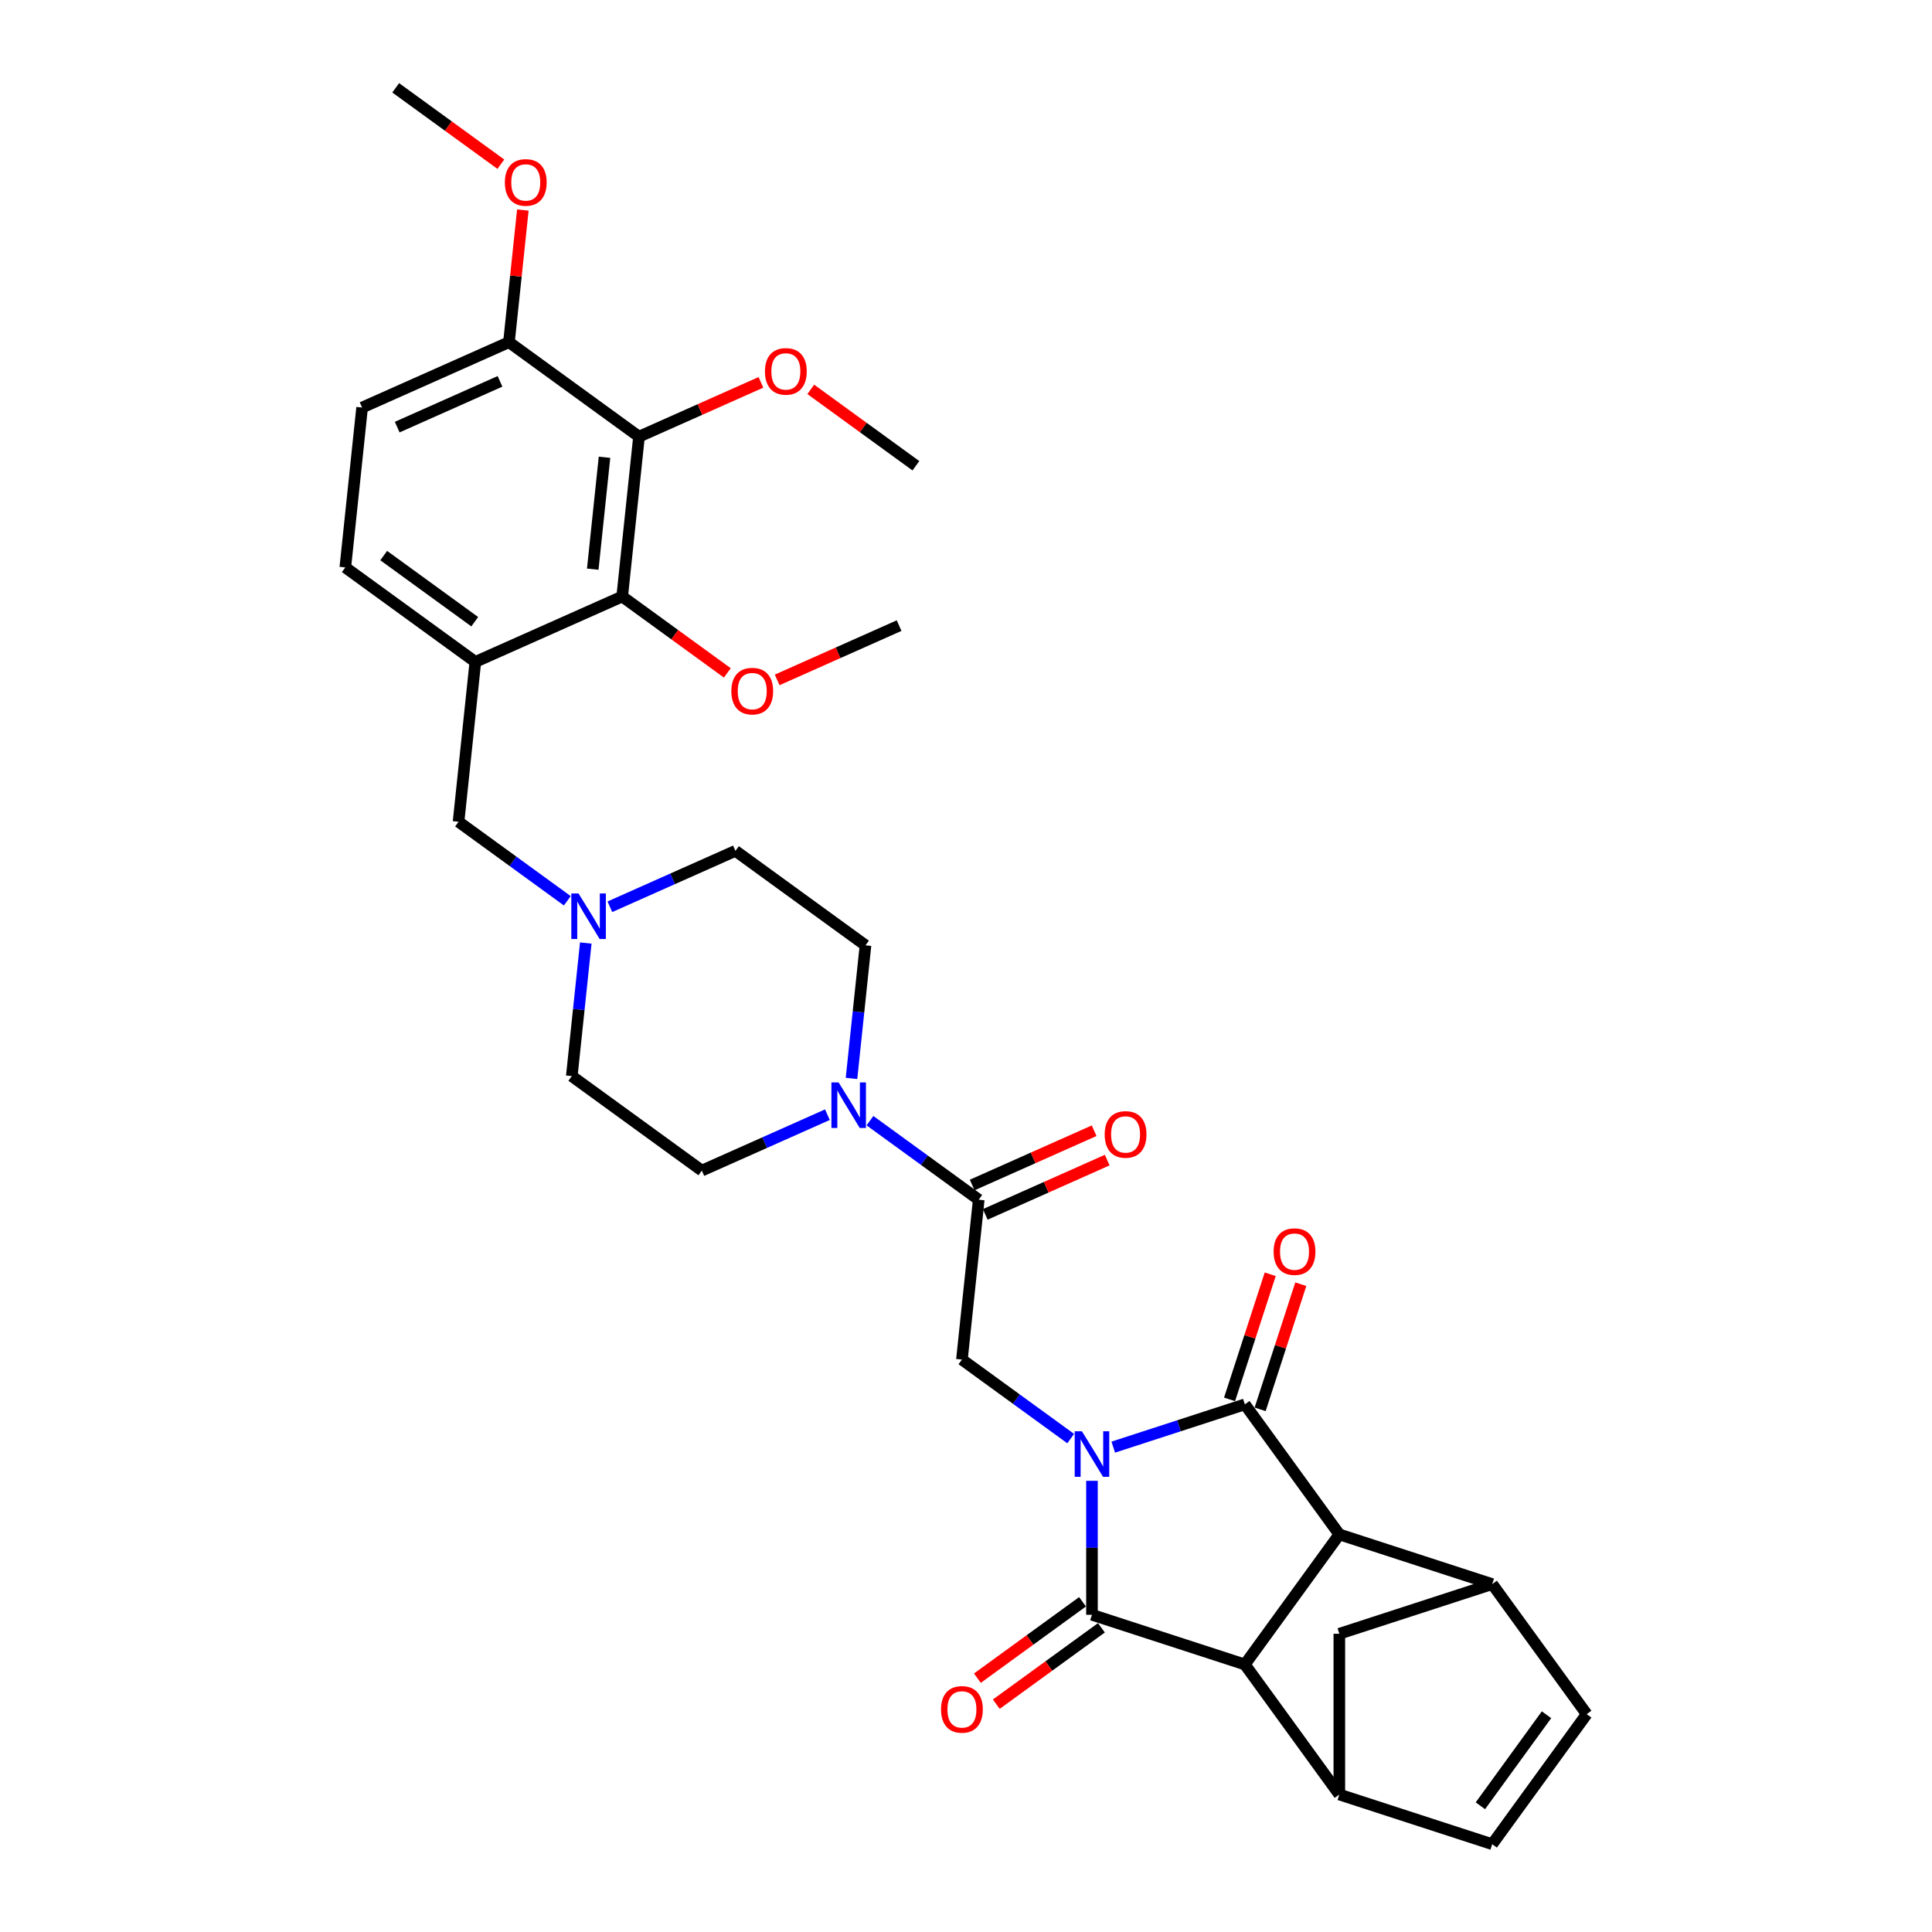 <?xml version='1.0' encoding='iso-8859-1'?>
<svg version='1.1' baseProfile='full'
              xmlns='http://www.w3.org/2000/svg'
                      xmlns:rdkit='http://www.rdkit.org/xml'
                      xmlns:xlink='http://www.w3.org/1999/xlink'
                  xml:space='preserve'
width='1000px' height='1000px' viewBox='0 0 1000 1000'>
<!-- END OF HEADER -->
<rect style='opacity:1.0;fill:#FFFFFF;stroke:none' width='1000' height='1000' x='0' y='0'> </rect>
<path class='bond-0' d='M 576.219,749.032 L 610.276,737.966' style='fill:none;fill-rule:evenodd;stroke:#0000FF;stroke-width:6px;stroke-linecap:butt;stroke-linejoin:miter;stroke-opacity:1' />
<path class='bond-0' d='M 610.276,737.966 L 644.333,726.9' style='fill:none;fill-rule:evenodd;stroke:#000000;stroke-width:6px;stroke-linecap:butt;stroke-linejoin:miter;stroke-opacity:1' />
<path class='bond-1' d='M 565.203,766.472 L 565.203,801.143' style='fill:none;fill-rule:evenodd;stroke:#0000FF;stroke-width:6px;stroke-linecap:butt;stroke-linejoin:miter;stroke-opacity:1' />
<path class='bond-1' d='M 565.203,801.143 L 565.203,835.813' style='fill:none;fill-rule:evenodd;stroke:#000000;stroke-width:6px;stroke-linecap:butt;stroke-linejoin:miter;stroke-opacity:1' />
<path class='bond-4' d='M 554.188,744.608 L 526.04,724.157' style='fill:none;fill-rule:evenodd;stroke:#0000FF;stroke-width:6px;stroke-linecap:butt;stroke-linejoin:miter;stroke-opacity:1' />
<path class='bond-4' d='M 526.04,724.157 L 497.892,703.706' style='fill:none;fill-rule:evenodd;stroke:#000000;stroke-width:6px;stroke-linecap:butt;stroke-linejoin:miter;stroke-opacity:1' />
<path class='bond-2' d='M 644.333,726.9 L 693.237,794.212' style='fill:none;fill-rule:evenodd;stroke:#000000;stroke-width:6px;stroke-linecap:butt;stroke-linejoin:miter;stroke-opacity:1' />
<path class='bond-18' d='M 652.246,729.471 L 662.768,697.087' style='fill:none;fill-rule:evenodd;stroke:#000000;stroke-width:6px;stroke-linecap:butt;stroke-linejoin:miter;stroke-opacity:1' />
<path class='bond-18' d='M 662.768,697.087 L 673.29,664.703' style='fill:none;fill-rule:evenodd;stroke:#FF0000;stroke-width:6px;stroke-linecap:butt;stroke-linejoin:miter;stroke-opacity:1' />
<path class='bond-18' d='M 636.42,724.329 L 646.942,691.945' style='fill:none;fill-rule:evenodd;stroke:#000000;stroke-width:6px;stroke-linecap:butt;stroke-linejoin:miter;stroke-opacity:1' />
<path class='bond-18' d='M 646.942,691.945 L 657.465,659.561' style='fill:none;fill-rule:evenodd;stroke:#FF0000;stroke-width:6px;stroke-linecap:butt;stroke-linejoin:miter;stroke-opacity:1' />
<path class='bond-3' d='M 565.203,835.813 L 644.333,861.523' style='fill:none;fill-rule:evenodd;stroke:#000000;stroke-width:6px;stroke-linecap:butt;stroke-linejoin:miter;stroke-opacity:1' />
<path class='bond-17' d='M 560.313,829.081 L 533.105,848.849' style='fill:none;fill-rule:evenodd;stroke:#000000;stroke-width:6px;stroke-linecap:butt;stroke-linejoin:miter;stroke-opacity:1' />
<path class='bond-17' d='M 533.105,848.849 L 505.898,868.616' style='fill:none;fill-rule:evenodd;stroke:#FF0000;stroke-width:6px;stroke-linecap:butt;stroke-linejoin:miter;stroke-opacity:1' />
<path class='bond-17' d='M 570.094,842.544 L 542.886,862.311' style='fill:none;fill-rule:evenodd;stroke:#000000;stroke-width:6px;stroke-linecap:butt;stroke-linejoin:miter;stroke-opacity:1' />
<path class='bond-17' d='M 542.886,862.311 L 515.679,882.079' style='fill:none;fill-rule:evenodd;stroke:#FF0000;stroke-width:6px;stroke-linecap:butt;stroke-linejoin:miter;stroke-opacity:1' />
<path class='bond-5' d='M 693.237,794.212 L 772.367,819.923' style='fill:none;fill-rule:evenodd;stroke:#000000;stroke-width:6px;stroke-linecap:butt;stroke-linejoin:miter;stroke-opacity:1' />
<path class='bond-33' d='M 693.237,794.212 L 644.333,861.523' style='fill:none;fill-rule:evenodd;stroke:#000000;stroke-width:6px;stroke-linecap:butt;stroke-linejoin:miter;stroke-opacity:1' />
<path class='bond-6' d='M 644.333,861.523 L 693.237,928.835' style='fill:none;fill-rule:evenodd;stroke:#000000;stroke-width:6px;stroke-linecap:butt;stroke-linejoin:miter;stroke-opacity:1' />
<path class='bond-7' d='M 497.892,703.706 L 506.589,620.961' style='fill:none;fill-rule:evenodd;stroke:#000000;stroke-width:6px;stroke-linecap:butt;stroke-linejoin:miter;stroke-opacity:1' />
<path class='bond-12' d='M 772.367,819.923 L 821.271,887.234' style='fill:none;fill-rule:evenodd;stroke:#000000;stroke-width:6px;stroke-linecap:butt;stroke-linejoin:miter;stroke-opacity:1' />
<path class='bond-34' d='M 772.367,819.923 L 693.237,845.633' style='fill:none;fill-rule:evenodd;stroke:#000000;stroke-width:6px;stroke-linecap:butt;stroke-linejoin:miter;stroke-opacity:1' />
<path class='bond-13' d='M 693.237,928.835 L 772.367,954.545' style='fill:none;fill-rule:evenodd;stroke:#000000;stroke-width:6px;stroke-linecap:butt;stroke-linejoin:miter;stroke-opacity:1' />
<path class='bond-14' d='M 693.237,928.835 L 693.237,845.633' style='fill:none;fill-rule:evenodd;stroke:#000000;stroke-width:6px;stroke-linecap:butt;stroke-linejoin:miter;stroke-opacity:1' />
<path class='bond-8' d='M 506.589,620.961 L 478.441,600.51' style='fill:none;fill-rule:evenodd;stroke:#000000;stroke-width:6px;stroke-linecap:butt;stroke-linejoin:miter;stroke-opacity:1' />
<path class='bond-8' d='M 478.441,600.51 L 450.293,580.06' style='fill:none;fill-rule:evenodd;stroke:#0000FF;stroke-width:6px;stroke-linecap:butt;stroke-linejoin:miter;stroke-opacity:1' />
<path class='bond-21' d='M 509.973,628.562 L 541.529,614.512' style='fill:none;fill-rule:evenodd;stroke:#000000;stroke-width:6px;stroke-linecap:butt;stroke-linejoin:miter;stroke-opacity:1' />
<path class='bond-21' d='M 541.529,614.512 L 573.085,600.462' style='fill:none;fill-rule:evenodd;stroke:#FF0000;stroke-width:6px;stroke-linecap:butt;stroke-linejoin:miter;stroke-opacity:1' />
<path class='bond-21' d='M 503.205,613.36 L 534.761,599.31' style='fill:none;fill-rule:evenodd;stroke:#000000;stroke-width:6px;stroke-linecap:butt;stroke-linejoin:miter;stroke-opacity:1' />
<path class='bond-21' d='M 534.761,599.31 L 566.317,585.261' style='fill:none;fill-rule:evenodd;stroke:#FF0000;stroke-width:6px;stroke-linecap:butt;stroke-linejoin:miter;stroke-opacity:1' />
<path class='bond-22' d='M 440.734,558.195 L 444.354,523.753' style='fill:none;fill-rule:evenodd;stroke:#0000FF;stroke-width:6px;stroke-linecap:butt;stroke-linejoin:miter;stroke-opacity:1' />
<path class='bond-22' d='M 444.354,523.753 L 447.974,489.31' style='fill:none;fill-rule:evenodd;stroke:#000000;stroke-width:6px;stroke-linecap:butt;stroke-linejoin:miter;stroke-opacity:1' />
<path class='bond-23' d='M 428.262,576.961 L 395.765,591.429' style='fill:none;fill-rule:evenodd;stroke:#0000FF;stroke-width:6px;stroke-linecap:butt;stroke-linejoin:miter;stroke-opacity:1' />
<path class='bond-23' d='M 395.765,591.429 L 363.269,605.897' style='fill:none;fill-rule:evenodd;stroke:#000000;stroke-width:6px;stroke-linecap:butt;stroke-linejoin:miter;stroke-opacity:1' />
<path class='bond-9' d='M 330.745,226.01 L 322.048,308.755' style='fill:none;fill-rule:evenodd;stroke:#000000;stroke-width:6px;stroke-linecap:butt;stroke-linejoin:miter;stroke-opacity:1' />
<path class='bond-9' d='M 312.892,236.682 L 306.804,294.604' style='fill:none;fill-rule:evenodd;stroke:#000000;stroke-width:6px;stroke-linecap:butt;stroke-linejoin:miter;stroke-opacity:1' />
<path class='bond-27' d='M 330.745,226.01 L 362.301,211.96' style='fill:none;fill-rule:evenodd;stroke:#000000;stroke-width:6px;stroke-linecap:butt;stroke-linejoin:miter;stroke-opacity:1' />
<path class='bond-27' d='M 362.301,211.96 L 393.857,197.91' style='fill:none;fill-rule:evenodd;stroke:#FF0000;stroke-width:6px;stroke-linecap:butt;stroke-linejoin:miter;stroke-opacity:1' />
<path class='bond-37' d='M 330.745,226.01 L 263.434,177.105' style='fill:none;fill-rule:evenodd;stroke:#000000;stroke-width:6px;stroke-linecap:butt;stroke-linejoin:miter;stroke-opacity:1' />
<path class='bond-10' d='M 246.04,342.596 L 237.343,425.342' style='fill:none;fill-rule:evenodd;stroke:#000000;stroke-width:6px;stroke-linecap:butt;stroke-linejoin:miter;stroke-opacity:1' />
<path class='bond-11' d='M 246.04,342.596 L 322.048,308.755' style='fill:none;fill-rule:evenodd;stroke:#000000;stroke-width:6px;stroke-linecap:butt;stroke-linejoin:miter;stroke-opacity:1' />
<path class='bond-20' d='M 246.04,342.596 L 178.729,293.692' style='fill:none;fill-rule:evenodd;stroke:#000000;stroke-width:6px;stroke-linecap:butt;stroke-linejoin:miter;stroke-opacity:1' />
<path class='bond-20' d='M 245.724,321.798 L 198.606,287.565' style='fill:none;fill-rule:evenodd;stroke:#000000;stroke-width:6px;stroke-linecap:butt;stroke-linejoin:miter;stroke-opacity:1' />
<path class='bond-28' d='M 322.048,308.755 L 349.256,328.523' style='fill:none;fill-rule:evenodd;stroke:#000000;stroke-width:6px;stroke-linecap:butt;stroke-linejoin:miter;stroke-opacity:1' />
<path class='bond-28' d='M 349.256,328.523 L 376.464,348.29' style='fill:none;fill-rule:evenodd;stroke:#FF0000;stroke-width:6px;stroke-linecap:butt;stroke-linejoin:miter;stroke-opacity:1' />
<path class='bond-35' d='M 821.271,887.234 L 772.367,954.545' style='fill:none;fill-rule:evenodd;stroke:#000000;stroke-width:6px;stroke-linecap:butt;stroke-linejoin:miter;stroke-opacity:1' />
<path class='bond-35' d='M 800.473,887.55 L 766.24,934.668' style='fill:none;fill-rule:evenodd;stroke:#000000;stroke-width:6px;stroke-linecap:butt;stroke-linejoin:miter;stroke-opacity:1' />
<path class='bond-15' d='M 303.198,488.108 L 299.578,522.55' style='fill:none;fill-rule:evenodd;stroke:#0000FF;stroke-width:6px;stroke-linecap:butt;stroke-linejoin:miter;stroke-opacity:1' />
<path class='bond-15' d='M 299.578,522.55 L 295.958,556.993' style='fill:none;fill-rule:evenodd;stroke:#000000;stroke-width:6px;stroke-linecap:butt;stroke-linejoin:miter;stroke-opacity:1' />
<path class='bond-16' d='M 293.639,466.243 L 265.491,445.793' style='fill:none;fill-rule:evenodd;stroke:#0000FF;stroke-width:6px;stroke-linecap:butt;stroke-linejoin:miter;stroke-opacity:1' />
<path class='bond-16' d='M 265.491,445.793 L 237.343,425.342' style='fill:none;fill-rule:evenodd;stroke:#000000;stroke-width:6px;stroke-linecap:butt;stroke-linejoin:miter;stroke-opacity:1' />
<path class='bond-36' d='M 315.67,469.342 L 348.167,454.874' style='fill:none;fill-rule:evenodd;stroke:#0000FF;stroke-width:6px;stroke-linecap:butt;stroke-linejoin:miter;stroke-opacity:1' />
<path class='bond-36' d='M 348.167,454.874 L 380.663,440.406' style='fill:none;fill-rule:evenodd;stroke:#000000;stroke-width:6px;stroke-linecap:butt;stroke-linejoin:miter;stroke-opacity:1' />
<path class='bond-19' d='M 263.434,177.105 L 187.425,210.946' style='fill:none;fill-rule:evenodd;stroke:#000000;stroke-width:6px;stroke-linecap:butt;stroke-linejoin:miter;stroke-opacity:1' />
<path class='bond-19' d='M 258.801,197.383 L 205.595,221.072' style='fill:none;fill-rule:evenodd;stroke:#000000;stroke-width:6px;stroke-linecap:butt;stroke-linejoin:miter;stroke-opacity:1' />
<path class='bond-29' d='M 263.434,177.105 L 267.028,142.912' style='fill:none;fill-rule:evenodd;stroke:#000000;stroke-width:6px;stroke-linecap:butt;stroke-linejoin:miter;stroke-opacity:1' />
<path class='bond-29' d='M 267.028,142.912 L 270.621,108.72' style='fill:none;fill-rule:evenodd;stroke:#FF0000;stroke-width:6px;stroke-linecap:butt;stroke-linejoin:miter;stroke-opacity:1' />
<path class='bond-24' d='M 178.729,293.692 L 187.425,210.946' style='fill:none;fill-rule:evenodd;stroke:#000000;stroke-width:6px;stroke-linecap:butt;stroke-linejoin:miter;stroke-opacity:1' />
<path class='bond-26' d='M 447.974,489.31 L 380.663,440.406' style='fill:none;fill-rule:evenodd;stroke:#000000;stroke-width:6px;stroke-linecap:butt;stroke-linejoin:miter;stroke-opacity:1' />
<path class='bond-25' d='M 363.269,605.897 L 295.958,556.993' style='fill:none;fill-rule:evenodd;stroke:#000000;stroke-width:6px;stroke-linecap:butt;stroke-linejoin:miter;stroke-opacity:1' />
<path class='bond-30' d='M 419.65,201.538 L 446.858,221.306' style='fill:none;fill-rule:evenodd;stroke:#FF0000;stroke-width:6px;stroke-linecap:butt;stroke-linejoin:miter;stroke-opacity:1' />
<path class='bond-30' d='M 446.858,221.306 L 474.065,241.073' style='fill:none;fill-rule:evenodd;stroke:#000000;stroke-width:6px;stroke-linecap:butt;stroke-linejoin:miter;stroke-opacity:1' />
<path class='bond-31' d='M 402.256,351.918 L 433.812,337.869' style='fill:none;fill-rule:evenodd;stroke:#FF0000;stroke-width:6px;stroke-linecap:butt;stroke-linejoin:miter;stroke-opacity:1' />
<path class='bond-31' d='M 433.812,337.869 L 465.368,323.819' style='fill:none;fill-rule:evenodd;stroke:#000000;stroke-width:6px;stroke-linecap:butt;stroke-linejoin:miter;stroke-opacity:1' />
<path class='bond-32' d='M 259.235,84.99 L 232.027,65.222' style='fill:none;fill-rule:evenodd;stroke:#FF0000;stroke-width:6px;stroke-linecap:butt;stroke-linejoin:miter;stroke-opacity:1' />
<path class='bond-32' d='M 232.027,65.222 L 204.819,45.455' style='fill:none;fill-rule:evenodd;stroke:#000000;stroke-width:6px;stroke-linecap:butt;stroke-linejoin:miter;stroke-opacity:1' />
<path  class='atom-0' d='M 559.995 740.83
L 567.716 753.31
Q 568.482 754.541, 569.713 756.771
Q 570.944 759.001, 571.011 759.134
L 571.011 740.83
L 574.139 740.83
L 574.139 764.392
L 570.911 764.392
L 562.624 750.747
Q 561.659 749.15, 560.627 747.319
Q 559.629 745.489, 559.329 744.923
L 559.329 764.392
L 556.268 764.392
L 556.268 740.83
L 559.995 740.83
' fill='#0000FF'/>
<path  class='atom-9' d='M 434.069 560.275
L 441.79 572.755
Q 442.556 573.986, 443.787 576.216
Q 445.018 578.446, 445.085 578.579
L 445.085 560.275
L 448.213 560.275
L 448.213 583.837
L 444.985 583.837
L 436.698 570.192
Q 435.733 568.595, 434.701 566.764
Q 433.703 564.934, 433.403 564.368
L 433.403 583.837
L 430.342 583.837
L 430.342 560.275
L 434.069 560.275
' fill='#0000FF'/>
<path  class='atom-16' d='M 299.446 462.465
L 307.167 474.946
Q 307.933 476.177, 309.164 478.407
Q 310.395 480.637, 310.462 480.77
L 310.462 462.465
L 313.59 462.465
L 313.59 486.028
L 310.362 486.028
L 302.075 472.383
Q 301.11 470.786, 300.078 468.955
Q 299.08 467.125, 298.781 466.559
L 298.781 486.028
L 295.719 486.028
L 295.719 462.465
L 299.446 462.465
' fill='#0000FF'/>
<path  class='atom-18' d='M 487.076 884.784
Q 487.076 879.126, 489.871 875.964
Q 492.667 872.803, 497.892 872.803
Q 503.117 872.803, 505.913 875.964
Q 508.708 879.126, 508.708 884.784
Q 508.708 890.508, 505.879 893.77
Q 503.05 896.998, 497.892 896.998
Q 492.7 896.998, 489.871 893.77
Q 487.076 890.541, 487.076 884.784
M 497.892 894.335
Q 501.486 894.335, 503.417 891.939
Q 505.38 889.51, 505.38 884.784
Q 505.38 880.158, 503.417 877.828
Q 501.486 875.465, 497.892 875.465
Q 494.298 875.465, 492.334 877.795
Q 490.404 880.125, 490.404 884.784
Q 490.404 889.543, 492.334 891.939
Q 494.298 894.335, 497.892 894.335
' fill='#FF0000'/>
<path  class='atom-19' d='M 659.227 647.838
Q 659.227 642.18, 662.023 639.018
Q 664.818 635.857, 670.043 635.857
Q 675.269 635.857, 678.064 639.018
Q 680.86 642.18, 680.86 647.838
Q 680.86 653.562, 678.031 656.823
Q 675.202 660.052, 670.043 660.052
Q 664.852 660.052, 662.023 656.823
Q 659.227 653.595, 659.227 647.838
M 670.043 657.389
Q 673.638 657.389, 675.568 654.993
Q 677.532 652.563, 677.532 647.838
Q 677.532 643.212, 675.568 640.882
Q 673.638 638.519, 670.043 638.519
Q 666.449 638.519, 664.486 640.849
Q 662.555 643.178, 662.555 647.838
Q 662.555 652.597, 664.486 654.993
Q 666.449 657.389, 670.043 657.389
' fill='#FF0000'/>
<path  class='atom-22' d='M 571.781 587.186
Q 571.781 581.528, 574.577 578.367
Q 577.372 575.205, 582.597 575.205
Q 587.822 575.205, 590.618 578.367
Q 593.413 581.528, 593.413 587.186
Q 593.413 592.91, 590.585 596.172
Q 587.756 599.4, 582.597 599.4
Q 577.406 599.4, 574.577 596.172
Q 571.781 592.944, 571.781 587.186
M 582.597 596.738
Q 586.192 596.738, 588.122 594.341
Q 590.085 591.912, 590.085 587.186
Q 590.085 582.56, 588.122 580.231
Q 586.192 577.868, 582.597 577.868
Q 579.003 577.868, 577.039 580.197
Q 575.109 582.527, 575.109 587.186
Q 575.109 591.945, 577.039 594.341
Q 579.003 596.738, 582.597 596.738
' fill='#FF0000'/>
<path  class='atom-28' d='M 395.938 192.235
Q 395.938 186.577, 398.733 183.416
Q 401.529 180.254, 406.754 180.254
Q 411.979 180.254, 414.774 183.416
Q 417.57 186.577, 417.57 192.235
Q 417.57 197.959, 414.741 201.221
Q 411.912 204.449, 406.754 204.449
Q 401.562 204.449, 398.733 201.221
Q 395.938 197.993, 395.938 192.235
M 406.754 201.787
Q 410.348 201.787, 412.278 199.39
Q 414.242 196.961, 414.242 192.235
Q 414.242 187.609, 412.278 185.279
Q 410.348 182.916, 406.754 182.916
Q 403.159 182.916, 401.196 185.246
Q 399.266 187.576, 399.266 192.235
Q 399.266 196.994, 401.196 199.39
Q 403.159 201.787, 406.754 201.787
' fill='#FF0000'/>
<path  class='atom-29' d='M 378.544 357.727
Q 378.544 352.069, 381.339 348.907
Q 384.135 345.745, 389.36 345.745
Q 394.585 345.745, 397.38 348.907
Q 400.176 352.069, 400.176 357.727
Q 400.176 363.451, 397.347 366.712
Q 394.518 369.94, 389.36 369.94
Q 384.168 369.94, 381.339 366.712
Q 378.544 363.484, 378.544 357.727
M 389.36 367.278
Q 392.954 367.278, 394.884 364.882
Q 396.848 362.452, 396.848 357.727
Q 396.848 353.1, 394.884 350.771
Q 392.954 348.408, 389.36 348.408
Q 385.766 348.408, 383.802 350.738
Q 381.872 353.067, 381.872 357.727
Q 381.872 362.486, 383.802 364.882
Q 385.766 367.278, 389.36 367.278
' fill='#FF0000'/>
<path  class='atom-30' d='M 261.315 94.426
Q 261.315 88.768, 264.11 85.606
Q 266.906 82.445, 272.131 82.445
Q 277.356 82.445, 280.151 85.606
Q 282.947 88.768, 282.947 94.426
Q 282.947 100.15, 280.118 103.412
Q 277.289 106.64, 272.131 106.64
Q 266.939 106.64, 264.11 103.412
Q 261.315 100.183, 261.315 94.426
M 272.131 103.977
Q 275.725 103.977, 277.655 101.581
Q 279.619 99.152, 279.619 94.426
Q 279.619 89.8, 277.655 87.47
Q 275.725 85.107, 272.131 85.107
Q 268.537 85.107, 266.573 87.437
Q 264.643 89.766, 264.643 94.426
Q 264.643 99.185, 266.573 101.581
Q 268.537 103.977, 272.131 103.977
' fill='#FF0000'/>
</svg>

